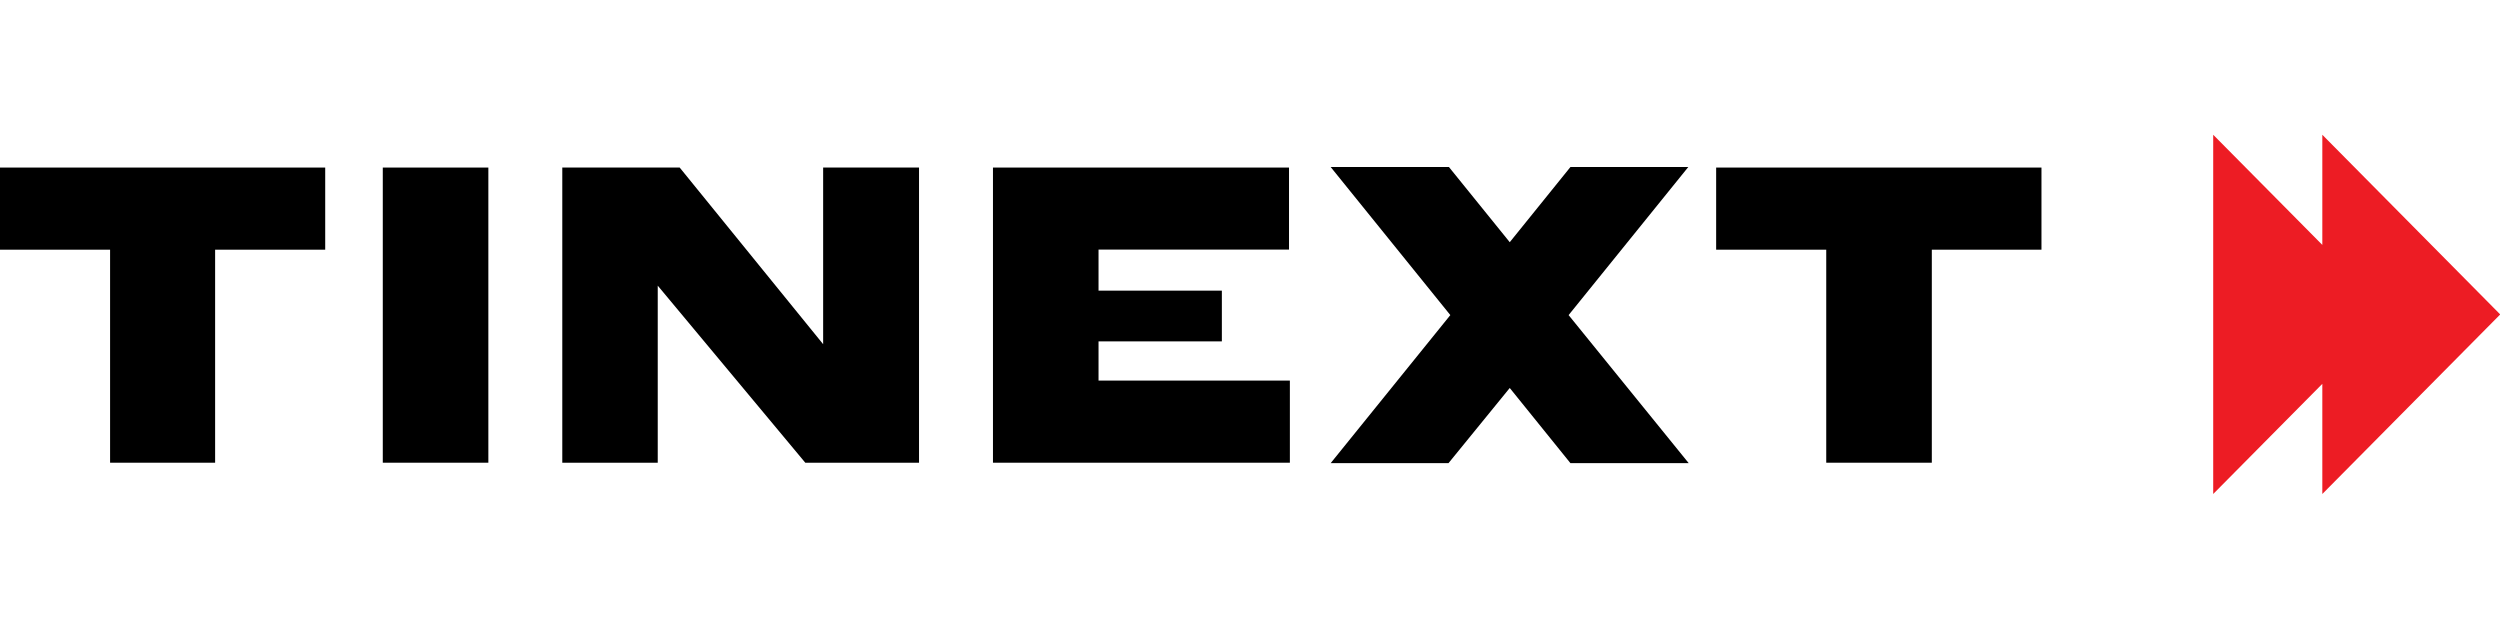 <?xml version="1.0" encoding="UTF-8" standalone="no"?><svg xmlns="http://www.w3.org/2000/svg" xmlns:xlink="http://www.w3.org/1999/xlink" xmlns:serif="http://www.serif.com/" width="100%" height="100%" viewBox="0 0 167 42" version="1.1" xml:space="preserve" style="fill-rule:evenodd;clip-rule:evenodd;stroke-linejoin:round;stroke-miterlimit:2;"><g id="Layer_1" transform="matrix(1,0,0,1,0,9.002)"><path id="Vector" d="M155.131,0L155.131,7.358L147.842,0L147.842,23.997L155.131,16.639L155.131,23.997L167,12.017L167,11.988L155.131,0Z" style="fill:rgb(237,28,36);fill-rule:nonzero;"/><rect id="Vector_2" x="25.57" y="2.191" width="7.052" height="19.716" style="fill-rule:nonzero;"/><path id="Vector_3" d="M0,2.191L0,7.677L7.354,7.677L7.354,21.907L14.37,21.907L14.37,7.677L21.724,7.677L21.724,2.191L0,2.191Z" style="fill-rule:nonzero;"/><path id="Vector_4" d="M136.37,2.191L114.639,2.191L114.639,7.677L121.993,7.677L121.993,21.907L129.045,21.907L129.045,7.677L136.37,7.677L136.37,2.191Z" style="fill-rule:nonzero;"/><path id="Vector_5" d="M54.986,13.99L45.403,2.191L37.561,2.191L37.561,21.907L43.937,21.907L43.937,10.079L53.793,21.907L61.391,21.907L61.391,2.191L54.986,2.191L54.986,13.99Z" style="fill-rule:nonzero;"/><path id="Vector_6" d="M73.382,16.421L73.382,13.802L81.62,13.802L81.62,10.413L73.382,10.413L73.382,7.67L86.106,7.67L86.106,2.191L66.33,2.191L66.33,21.907L86.163,21.907L86.163,16.421L73.375,16.421L73.382,16.421Z" style="fill-rule:nonzero;"/><path id="Vector_7" d="M112.777,2.155L104.905,2.155L100.851,7.177L96.789,2.155L88.889,2.155L96.882,12.046L88.889,21.936L96.76,21.936L100.851,16.915L104.905,21.936L112.805,21.936L104.783,12.046L112.777,2.155Z" style="fill-rule:nonzero;"/></g></svg>